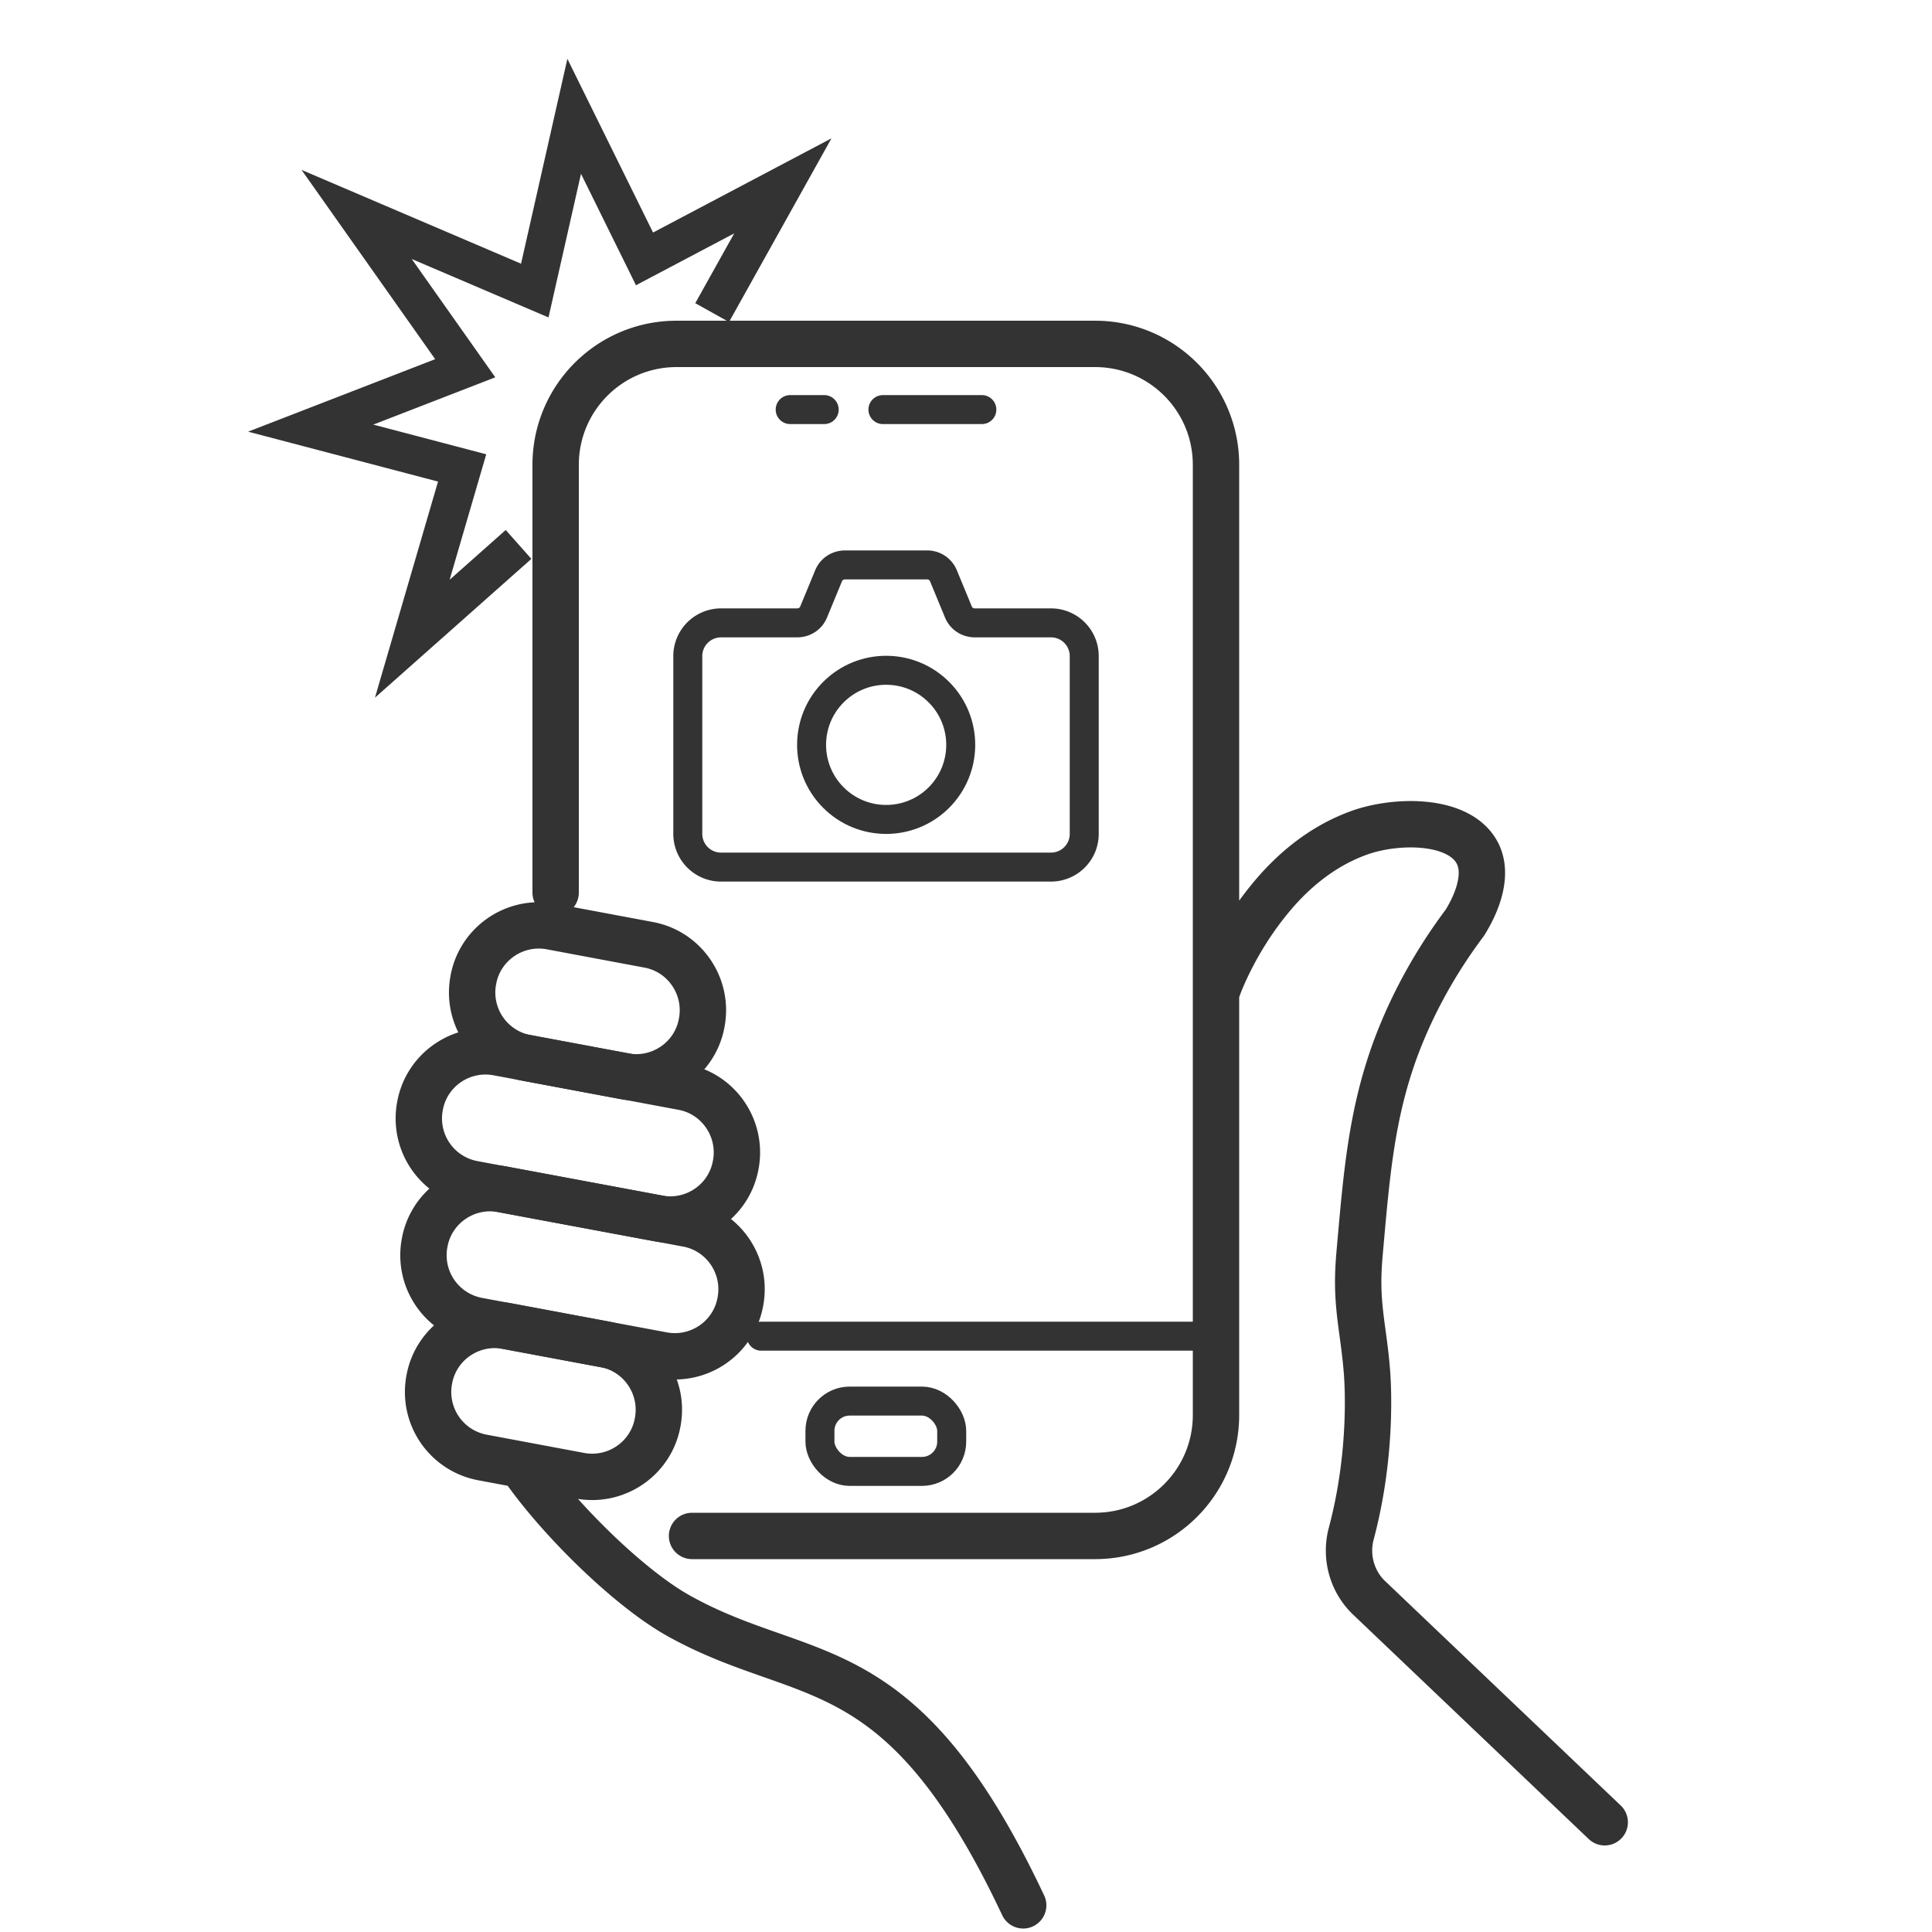 <svg id="Layer_1" data-name="Layer 1" xmlns="http://www.w3.org/2000/svg" width="120" height="120" viewBox="0 0 50 50"><defs><style>.cls-1,.cls-2{stroke-width:.75px;stroke-linecap:round;stroke-linejoin:round;fill:none;stroke:#333}.cls-2{stroke-width:1.2px}</style></defs><path class="cls-2" d="M13.54 37.98c.94 1.35 2.75 3.13 4.03 3.84 3.28 1.83 5.73.74 8.91 7.49M14.38 23.1V12.03c0-1.73 1.4-3.13 3.13-3.13h10.83c1.73 0 3.13 1.4 3.13 3.13v24.59c0 1.73-1.4 3.13-3.13 3.13H17.91M31.48 25.68c.09-.29.52-1.36 1.36-2.39.59-.73 1.38-1.41 2.4-1.76.99-.33 2.58-.32 3.01.58.32.68-.21 1.56-.34 1.77-.99 1.32-1.53 2.53-1.83 3.36-.58 1.63-.71 3.11-.88 5.04-.02.23-.05.53-.05.9 0 .8.15 1.4.22 2.24.03.32.16 2.17-.4 4.27-.16.6.02 1.24.46 1.66l6.1 5.81M15 38.19l-2.51-.47a1.723 1.723 0 0 1-1.38-2.02h0c.17-.94 1.08-1.56 2.02-1.38l2.51.47c.94.17 1.56 1.08 1.38 2.02h0c-.17.94-1.08 1.56-2.02 1.38z"/><path class="cls-2" d="m17.14 35.07-4.77-.89a1.723 1.723 0 0 1-1.38-2.02h0c.17-.94 1.08-1.56 2.02-1.38l4.77.89c.94.17 1.56 1.08 1.38 2.02h0c-.17.94-1.08 1.56-2.02 1.38z"/><path class="cls-2" d="m17.02 31.53-4.77-.89a1.723 1.723 0 0 1-1.38-2.02h0c.17-.94 1.08-1.56 2.02-1.38l4.77.89c.94.17 1.56 1.08 1.38 2.02h0c-.17.94-1.08 1.56-2.02 1.38z"/><path class="cls-2" d="m16.14 27.85-2.51-.47a1.723 1.723 0 0 1-1.38-2.02h0c.17-.94 1.08-1.56 2.02-1.38l2.51.47c.94.17 1.56 1.08 1.38 2.02h0c-.17.94-1.08 1.56-2.02 1.38z"/><path style="stroke-miterlimit:10;fill:none;stroke:#333" d="m13.42 14.09-2.75 2.44 1.29-4.42-3.92-1.03 4-1.55-2.81-3.98 4.61 1.97 1.02-4.51 1.82 3.69 3.58-1.89-1.83 3.28"/><circle class="cls-1" cx="22.93" cy="19.28" r="1.93" transform="rotate(-44.62 22.928 19.274)"/><path class="cls-1" d="M20.63 16.12h-1.97a.86.86 0 0 0-.86.86v4.6c0 .47.38.86.86.86h8.54c.47 0 .86-.38.86-.86v-4.6a.86.86 0 0 0-.86-.86h-1.97c-.19 0-.36-.11-.43-.29l-.38-.92a.455.455 0 0 0-.43-.29h-2.12c-.19 0-.36.11-.43.29l-.38.92c-.07.18-.24.29-.43.29M19.7 34.58h11.78M25.41 10.6h-2.56M21.33 10.6h-.88"/><rect class="cls-1" x="21.22" y="36.26" width="3.41" height="1.82" rx=".77" ry=".77"/></svg>